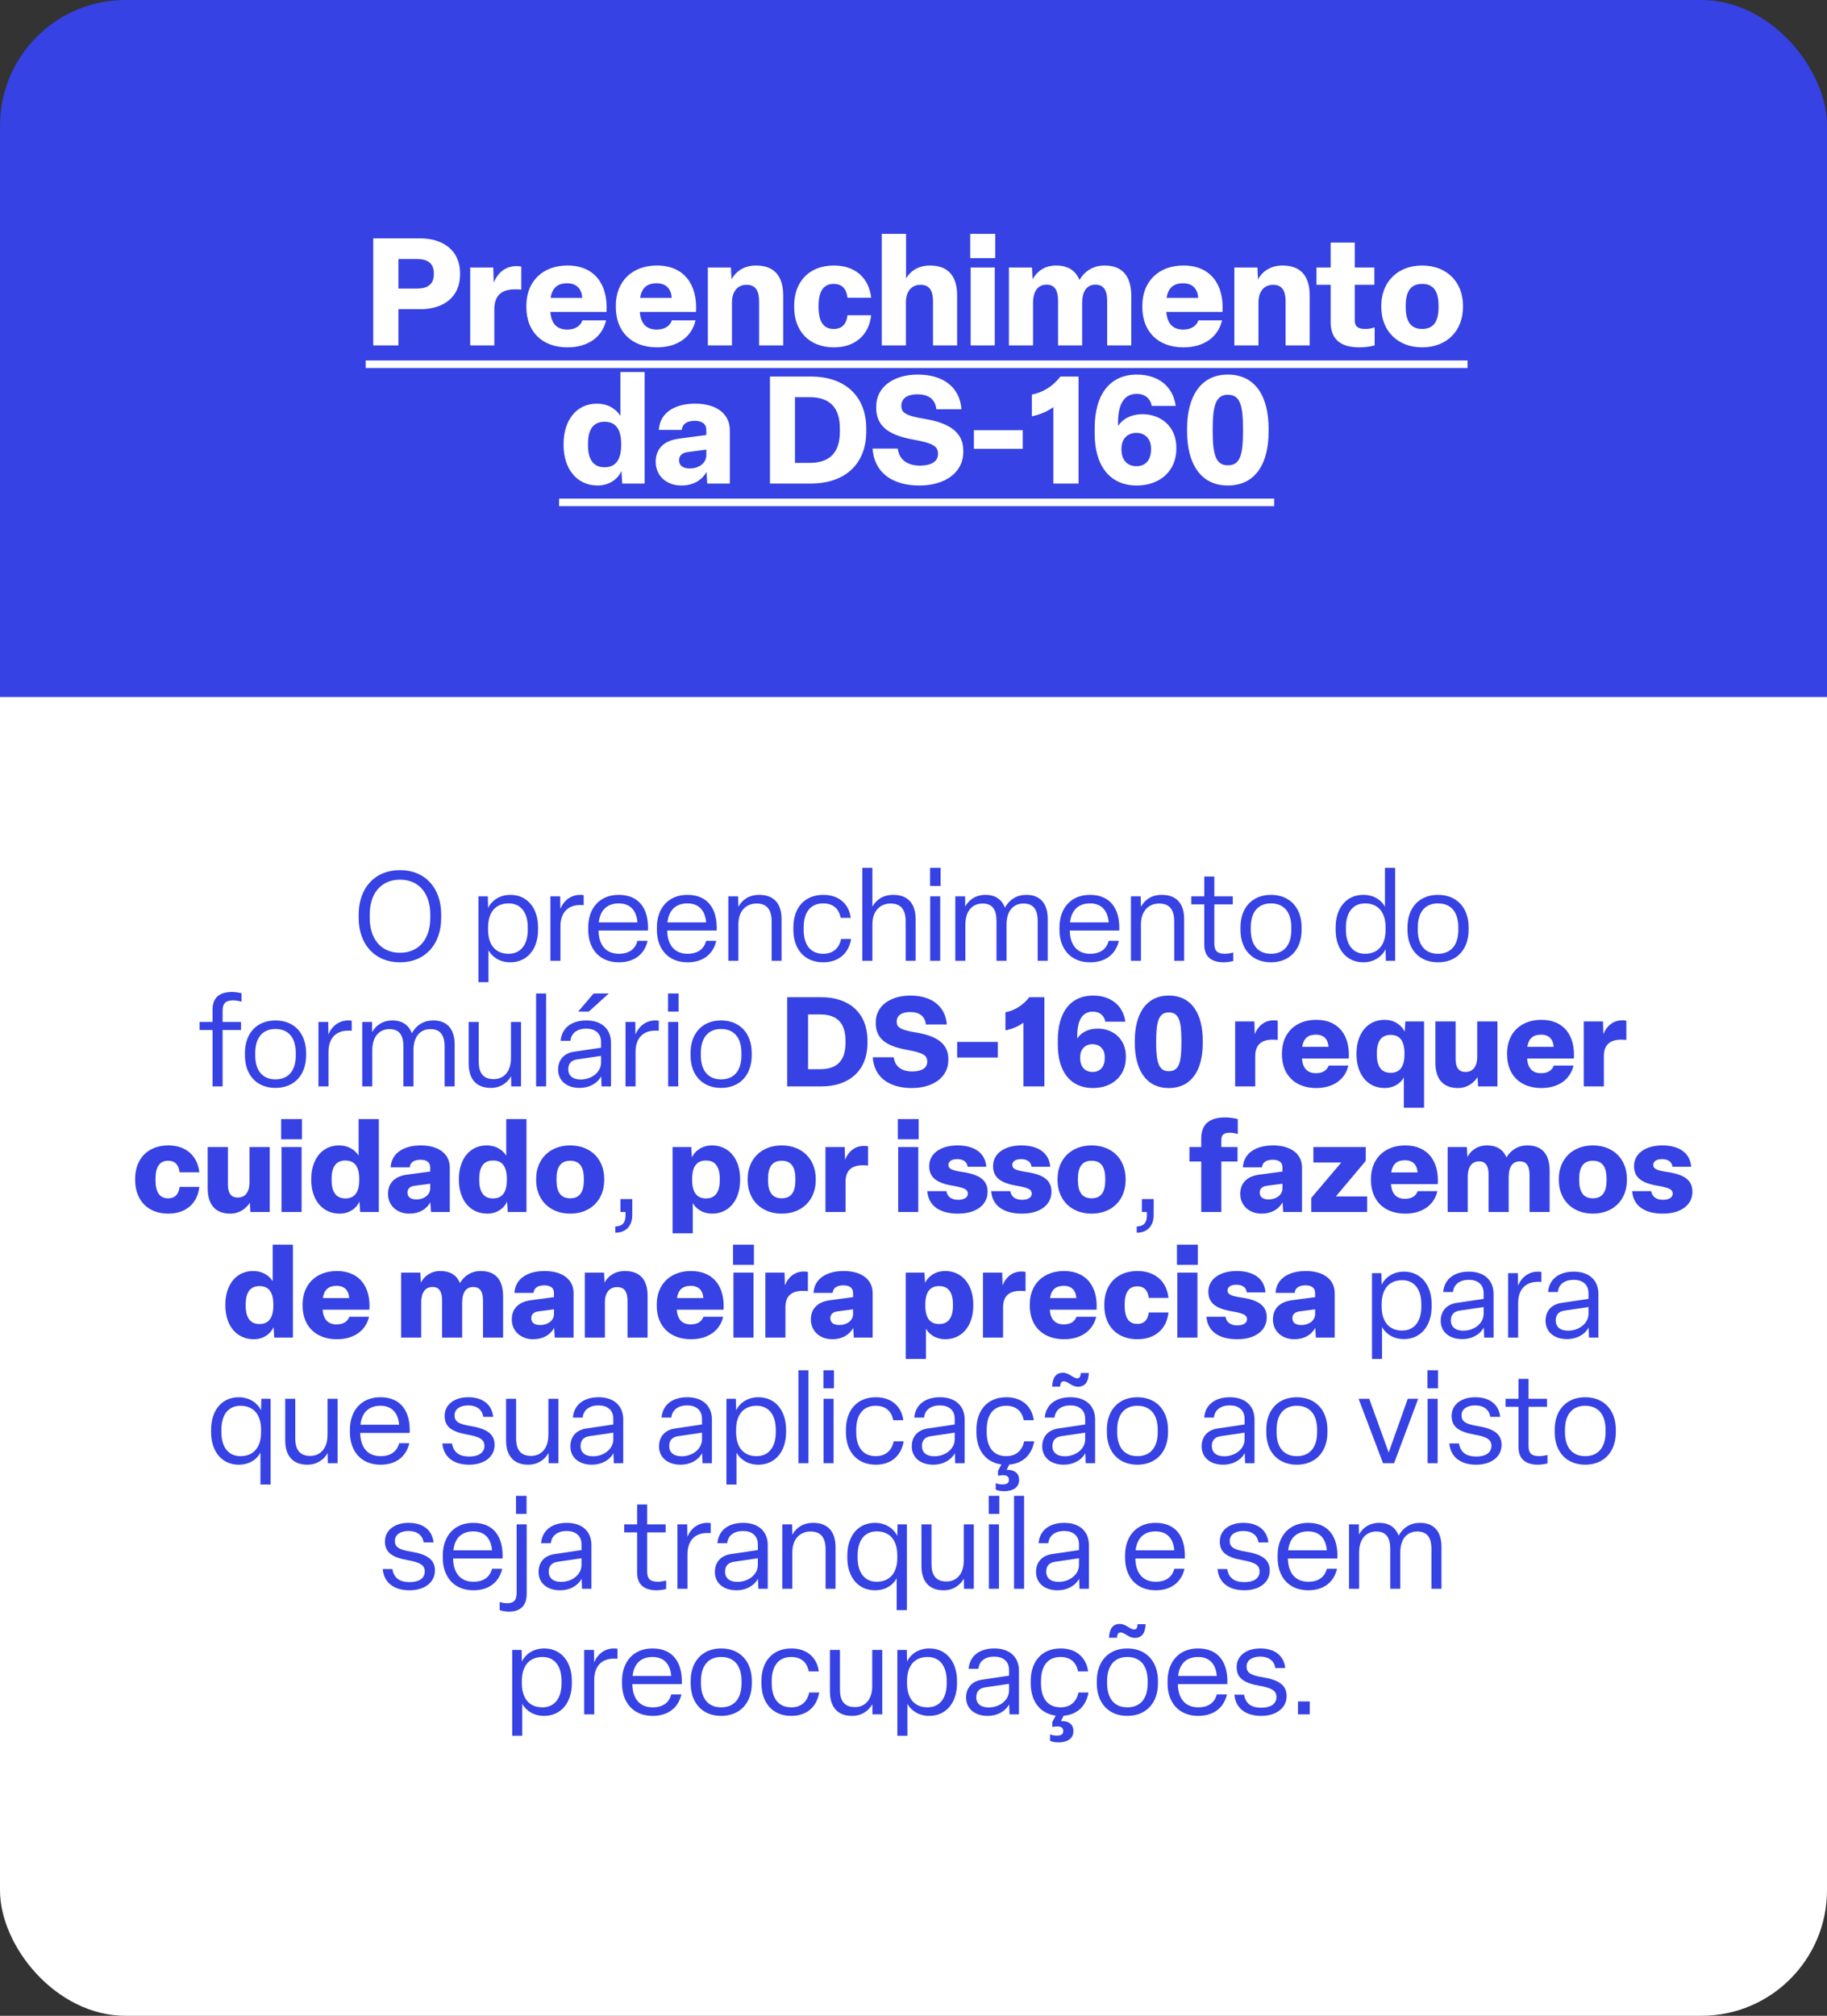 <svg xmlns="http://www.w3.org/2000/svg" width="291" height="321" viewBox="0 0 291 321" fill="none"><rect x="0" y="0" width="291" height="321" fill="#333333" stroke="none"/><g clip-path="url(#clip0_567_7)"><rect y="93" width="291" height="228" fill="white"></rect><rect x="-11" y="-23" width="316" height="134" fill="#3642E3"></rect><path d="M63.458 55H59.45V37.96H66.938C70.562 37.96 73.274 39.88 73.274 43.48V43.72C73.274 47.344 70.586 49.24 66.938 49.24H63.458V55ZM63.458 41.248V45.952H66.506C68.042 45.952 69.098 45.28 69.098 43.72V43.48C69.098 41.92 68.042 41.248 66.506 41.248H63.458ZM78.734 55H74.894V42.592H78.566L78.638 45.016C79.214 43.576 80.39 42.376 82.262 42.376C82.526 42.376 82.814 42.4 83.03 42.448V46.12C82.766 46.096 82.382 46.072 82.022 46.072C79.79 46.072 78.734 47.176 78.734 49.216V55ZM90.389 55.312C86.333 55.312 83.837 52.792 83.837 48.904V48.664C83.837 44.848 86.405 42.28 90.389 42.28C94.709 42.28 96.869 45.304 96.605 49.672H87.653C87.821 51.568 88.709 52.48 90.365 52.48C91.733 52.48 92.501 51.808 92.765 51.016H96.533C95.933 53.632 93.701 55.312 90.389 55.312ZM87.701 47.44H92.741C92.645 46.024 91.877 45.112 90.341 45.112C88.805 45.112 87.965 45.832 87.701 47.44ZM104.639 55.312C100.583 55.312 98.087 52.792 98.087 48.904V48.664C98.087 44.848 100.655 42.28 104.639 42.28C108.959 42.28 111.119 45.304 110.855 49.672H101.903C102.071 51.568 102.959 52.48 104.615 52.48C105.983 52.48 106.751 51.808 107.015 51.016H110.783C110.183 53.632 107.951 55.312 104.639 55.312ZM101.951 47.44H106.991C106.895 46.024 106.127 45.112 104.591 45.112C103.055 45.112 102.215 45.832 101.951 47.44ZM116.585 55H112.745V42.592H116.417L116.513 44.488C117.113 43.384 118.337 42.28 120.425 42.28C123.569 42.28 124.745 44.272 124.745 47.032V55H120.905V48.016C120.905 46.336 120.377 45.352 118.913 45.352C117.521 45.352 116.585 46.36 116.585 48.184V55ZM132.829 55.312C128.917 55.312 126.493 52.768 126.493 48.904V48.664C126.493 44.824 128.917 42.28 132.829 42.28C136.165 42.28 138.397 44.2 138.757 47.416H134.989C134.821 46.096 134.221 45.208 132.781 45.208C131.125 45.208 130.381 46.456 130.381 48.664V48.904C130.381 51.16 131.125 52.384 132.781 52.384C134.221 52.384 134.821 51.496 134.989 50.2H138.757C138.397 53.392 136.165 55.312 132.829 55.312ZM144.288 55H140.448V37.24H144.312V44.344C144.936 43.264 146.16 42.28 148.128 42.28C151.272 42.28 152.448 44.272 152.448 47.032V55H148.608V48.016C148.608 46.336 148.08 45.352 146.616 45.352C145.224 45.352 144.288 46.36 144.288 48.184V55ZM158.517 37.24V41.104H154.533V37.24H158.517ZM154.605 42.592H158.445V55H154.605V42.592ZM164.538 55H160.698V42.592H164.37L164.466 44.488C165.042 43.384 166.266 42.28 168.186 42.28C170.034 42.28 171.306 43.024 171.93 44.584C172.794 43.144 174.138 42.28 175.938 42.28C178.986 42.28 180.186 44.248 180.186 47.128V55H176.346V47.848C176.346 46.144 175.698 45.328 174.498 45.328C173.154 45.328 172.362 46.288 172.362 48.328V55H168.522V47.872C168.522 46.192 167.946 45.328 166.722 45.328C165.402 45.328 164.538 46.24 164.538 48.304V55ZM188.499 55.312C184.443 55.312 181.947 52.792 181.947 48.904V48.664C181.947 44.848 184.515 42.28 188.499 42.28C192.819 42.28 194.979 45.304 194.715 49.672H185.763C185.931 51.568 186.819 52.48 188.475 52.48C189.843 52.48 190.611 51.808 190.875 51.016H194.643C194.043 53.632 191.811 55.312 188.499 55.312ZM185.811 47.44H190.851C190.755 46.024 189.987 45.112 188.451 45.112C186.915 45.112 186.075 45.832 185.811 47.44ZM200.445 55H196.605V42.592H200.277L200.373 44.488C200.973 43.384 202.197 42.28 204.285 42.28C207.429 42.28 208.605 44.272 208.605 47.032V55H204.765V48.016C204.765 46.336 204.237 45.352 202.773 45.352C201.381 45.352 200.445 46.36 200.445 48.184V55ZM216.526 55.312C213.382 55.312 211.942 53.92 211.942 51.256V45.352H209.686V42.592H211.942V38.632H215.782V42.592H218.902V45.352H215.782V50.992C215.782 51.976 216.262 52.384 217.462 52.384C218.038 52.384 218.518 52.264 218.95 52.144V55C218.302 55.192 217.342 55.312 216.526 55.312ZM226.513 55.312C222.601 55.312 220.009 52.672 220.009 48.904V48.664C220.009 44.92 222.601 42.28 226.513 42.28C230.449 42.28 233.017 44.92 233.017 48.664V48.904C233.017 52.672 230.449 55.312 226.513 55.312ZM226.513 52.384C228.337 52.384 229.129 51.184 229.129 48.904V48.664C229.129 46.408 228.337 45.208 226.513 45.208C224.713 45.208 223.897 46.408 223.897 48.664V48.904C223.897 51.184 224.713 52.384 226.513 52.384ZM95.191 77.312C91.831 77.312 89.767 74.6 89.767 70.904V70.664C89.767 67.04 91.735 64.28 95.071 64.28C96.847 64.28 98.119 65.12 98.815 66.224V59.24H102.679V77H99.103L98.983 75.008C98.479 76.16 97.183 77.312 95.191 77.312ZM96.295 74.408C98.071 74.408 98.935 73.184 98.935 70.904V70.664C98.935 68.36 98.071 67.16 96.295 67.16C94.519 67.16 93.655 68.36 93.655 70.664V70.904C93.655 73.184 94.519 74.408 96.295 74.408ZM108.517 77.312C106.117 77.312 104.437 75.728 104.437 73.544C104.437 71.408 105.805 70.136 108.181 69.848L112.501 69.272V68.48C112.501 67.568 111.901 67.016 110.653 67.016C109.405 67.016 108.685 67.52 108.589 68.456H104.941C105.085 65.816 107.34 64.28 110.725 64.28C114.133 64.28 116.245 65.912 116.245 68.504V77H112.645L112.525 75.152C111.781 76.496 110.389 77.312 108.517 77.312ZM109.861 74.6C111.301 74.6 112.501 73.76 112.501 72.488V71.6L109.573 71.984C108.613 72.104 108.157 72.56 108.157 73.304C108.157 74.12 108.757 74.6 109.861 74.6ZM129.19 77H122.638V59.96H129.19C134.398 59.96 137.974 62.912 137.974 68.24V68.72C137.974 74.048 134.398 77 129.19 77ZM126.622 63.248V73.712H128.95C131.902 73.712 133.773 72.32 133.773 68.72V68.24C133.773 64.64 131.902 63.248 128.95 63.248H126.622ZM146.447 77.312C141.935 77.312 139.223 75.104 138.983 71.432H142.991C143.231 73.232 144.527 74.144 146.543 74.144C148.343 74.144 149.399 73.472 149.399 72.32V72.224C149.399 71.072 148.631 70.568 145.415 69.992C141.311 69.248 139.559 67.712 139.559 64.904V64.736C139.559 61.616 142.343 59.648 146.183 59.648C150.167 59.648 152.855 61.592 153.143 65.168H149.135C148.967 63.56 147.887 62.792 146.111 62.792C144.383 62.792 143.567 63.56 143.567 64.568V64.64C143.567 65.624 144.047 66.176 147.287 66.704C151.199 67.352 153.431 68.816 153.431 71.768V71.96C153.431 75.272 150.503 77.312 146.447 77.312ZM162.895 71.48H155.119V68.504H162.895V71.48ZM171.787 77H167.779V64.832C166.771 65.552 165.619 66.032 164.347 66.296V62.84C166.147 62.48 167.683 61.52 168.907 59.96H171.787V77ZM181.052 77.312C176.804 77.312 174.356 74.216 174.356 69.032V68.192C174.356 62.648 176.924 59.648 181.052 59.648C184.556 59.648 186.836 61.568 187.268 64.64H183.452C183.212 63.464 182.396 62.72 181.052 62.72C179.18 62.72 178.076 64.16 178.076 67.304V67.832C178.82 66.728 180.116 65.96 181.988 65.96C185.012 65.96 187.364 68.024 187.364 71.24V71.48C187.364 74.912 184.844 77.312 181.052 77.312ZM181.004 74.24C182.516 74.24 183.332 73.16 183.332 71.6V71.408C183.332 69.968 182.468 68.936 180.98 68.936C179.516 68.936 178.628 69.968 178.628 71.408V71.6C178.628 73.16 179.468 74.24 181.004 74.24ZM195.556 77.312C191.14 77.312 189.076 73.688 189.076 68.72V68.24C189.076 63.296 191.14 59.648 195.556 59.648C200.068 59.648 202.06 63.296 202.06 68.24V68.72C202.06 73.688 200.068 77.312 195.556 77.312ZM195.556 74.096C197.476 74.096 197.98 72.56 197.98 68.744V68.264C197.98 64.424 197.476 62.864 195.556 62.864C193.732 62.864 193.156 64.424 193.156 68.264V68.744C193.156 72.56 193.732 74.096 195.556 74.096Z" fill="white"></path><path d="M58.25 57.4H233.75V58.6H58.25V57.4ZM89.047 79.4H202.947V80.6H89.047V79.4Z" fill="white"></path><path d="M63.711 153.24C59.711 153.24 57.13 150.38 57.13 146.18V145.62C57.13 141.4 59.711 138.56 63.711 138.56C67.71 138.56 70.27 141.4 70.27 145.62V146.18C70.27 150.38 67.71 153.24 63.711 153.24ZM63.711 151.72C66.731 151.72 68.531 149.52 68.531 146.18V145.62C68.531 142.28 66.731 140.08 63.711 140.08C60.691 140.08 58.891 142.28 58.891 145.62V146.18C58.891 149.52 60.691 151.72 63.711 151.72ZM77.802 156.4H76.202V142.74H77.702L77.742 144.58C78.262 143.5 79.482 142.5 81.302 142.5C83.962 142.5 85.702 144.58 85.702 147.68V148.06C85.702 151.14 83.962 153.24 81.282 153.24C79.542 153.24 78.362 152.34 77.802 151.32V156.4ZM81.002 151.88C82.942 151.88 84.062 150.44 84.062 148.06V147.68C84.062 145.3 82.942 143.86 81.022 143.86C78.902 143.86 77.742 145.3 77.742 147.68V148.06C77.742 150.46 78.922 151.88 81.002 151.88ZM89.267 153H87.667V142.74H89.227L89.247 144.72C89.867 143.3 91.007 142.5 92.427 142.5C92.587 142.5 92.767 142.5 92.967 142.54V144.14C92.747 144.12 92.607 144.12 92.387 144.12C90.527 144.12 89.267 145.26 89.267 147.5V153ZM98.572 153.24C95.472 153.24 93.692 151.1 93.692 148.06V147.68C93.692 144.62 95.512 142.5 98.552 142.5C101.812 142.5 103.352 144.74 103.212 148.18H95.332C95.372 150.56 96.572 151.88 98.572 151.88C100.192 151.88 101.192 151.14 101.532 149.82H103.152C102.652 151.98 101.012 153.24 98.572 153.24ZM95.372 146.88H101.532C101.372 144.98 100.372 143.86 98.552 143.86C96.712 143.86 95.592 144.92 95.372 146.88ZM109.509 153.24C106.409 153.24 104.629 151.1 104.629 148.06V147.68C104.629 144.62 106.449 142.5 109.489 142.5C112.749 142.5 114.289 144.74 114.149 148.18H106.269C106.309 150.56 107.509 151.88 109.509 151.88C111.129 151.88 112.129 151.14 112.469 149.82H114.089C113.589 151.98 111.949 153.24 109.509 153.24ZM106.309 146.88H112.469C112.309 144.98 111.309 143.86 109.489 143.86C107.649 143.86 106.529 144.92 106.309 146.88ZM117.607 153H116.007V142.74H117.567L117.607 144.4C118.207 143.3 119.287 142.5 120.927 142.5C123.367 142.5 124.487 144 124.487 146.36V153H122.907V146.74C122.907 144.9 122.187 143.88 120.507 143.88C118.767 143.88 117.607 145.14 117.607 147.18V153ZM131.127 153.24C128.087 153.24 126.367 151.1 126.367 148.06V147.68C126.367 144.62 128.087 142.5 131.147 142.5C133.627 142.5 135.227 143.96 135.507 146.16H133.907C133.627 144.74 132.727 143.86 131.107 143.86C129.107 143.86 128.007 145.26 128.007 147.68V148.06C128.007 150.48 129.107 151.88 131.127 151.88C132.727 151.88 133.687 150.94 133.967 149.52H135.567C135.187 151.8 133.587 153.24 131.127 153.24ZM138.954 153H137.354V138.2H138.954V144.38C139.554 143.28 140.654 142.5 142.274 142.5C144.714 142.5 145.834 144 145.834 146.36V153H144.254V146.74C144.254 144.9 143.534 143.88 141.854 143.88C140.114 143.88 138.954 145.14 138.954 147.18V153ZM149.815 138.2V141.08H148.135V138.2H149.815ZM148.155 142.74H149.755V153H148.155V142.74ZM153.759 153H152.159V142.74H153.719L153.739 144.36C154.299 143.34 155.359 142.5 156.979 142.5C158.539 142.5 159.579 143.24 160.059 144.54C160.779 143.24 161.939 142.5 163.479 142.5C165.739 142.5 166.879 143.94 166.879 146.32V153H165.279V146.66C165.279 144.82 164.579 143.88 163.019 143.88C161.319 143.88 160.319 145.16 160.319 147.2V153H158.719V146.66C158.719 144.84 158.059 143.88 156.499 143.88C154.799 143.88 153.759 145.16 153.759 147.24V153ZM173.63 153.24C170.53 153.24 168.75 151.1 168.75 148.06V147.68C168.75 144.62 170.57 142.5 173.61 142.5C176.87 142.5 178.41 144.74 178.27 148.18H170.39C170.43 150.56 171.63 151.88 173.63 151.88C175.25 151.88 176.25 151.14 176.59 149.82H178.21C177.71 151.98 176.07 153.24 173.63 153.24ZM170.43 146.88H176.59C176.43 144.98 175.43 143.86 173.61 143.86C171.77 143.86 170.65 144.92 170.43 146.88ZM181.728 153H180.128V142.74H181.688L181.728 144.4C182.328 143.3 183.408 142.5 185.048 142.5C187.488 142.5 188.608 144 188.608 146.36V153H187.028V146.74C187.028 144.9 186.308 143.88 184.628 143.88C182.888 143.88 181.728 145.14 181.728 147.18V153ZM194.933 153.24C192.893 153.24 191.813 152.3 191.813 150.42V144.02H189.753V142.74H191.813V139.58H193.413V142.74H196.353V144.02H193.413V150.2C193.413 151.34 193.793 151.88 195.133 151.88C195.533 151.88 196.093 151.78 196.433 151.68V153.04C196.013 153.14 195.373 153.24 194.933 153.24ZM202.438 153.24C199.458 153.24 197.578 151.2 197.578 148.06V147.68C197.578 144.54 199.458 142.5 202.438 142.5C205.418 142.5 207.318 144.54 207.318 147.68V148.06C207.318 151.2 205.418 153.24 202.438 153.24ZM202.438 151.88C204.538 151.88 205.678 150.46 205.678 148.06V147.68C205.678 145.28 204.538 143.86 202.438 143.86C200.358 143.86 199.218 145.28 199.218 147.68V148.06C199.218 150.46 200.358 151.88 202.438 151.88ZM217.135 153.24C214.475 153.24 212.735 151.14 212.735 148.06V147.68C212.735 144.6 214.435 142.5 217.135 142.5C218.875 142.5 220.035 143.36 220.595 144.38V138.2H222.215V153H220.735L220.695 151.16C220.175 152.22 218.955 153.24 217.135 153.24ZM217.415 151.88C219.535 151.88 220.695 150.44 220.695 148.06V147.68C220.695 145.28 219.515 143.86 217.415 143.86C215.495 143.86 214.375 145.3 214.375 147.68V148.06C214.375 150.42 215.475 151.88 217.415 151.88ZM229.04 153.24C226.06 153.24 224.18 151.2 224.18 148.06V147.68C224.18 144.54 226.06 142.5 229.04 142.5C232.02 142.5 233.92 144.54 233.92 147.68V148.06C233.92 151.2 232.02 153.24 229.04 153.24ZM229.04 151.88C231.14 151.88 232.28 150.46 232.28 148.06V147.68C232.28 145.28 231.14 143.86 229.04 143.86C226.96 143.86 225.82 145.28 225.82 147.68V148.06C225.82 150.46 226.96 151.88 229.04 151.88ZM35.454 173H33.854V164.02H31.794V162.74H33.854V160.78C33.854 158.9 34.934 157.96 36.974 157.96C37.414 157.96 38.054 158.06 38.474 158.16V159.5C38.134 159.42 37.574 159.3 37.174 159.3C35.834 159.3 35.454 159.86 35.454 161V162.74H38.394V164.02H35.454V173ZM43.874 173.24C40.894 173.24 39.014 171.2 39.014 168.06V167.68C39.014 164.54 40.894 162.5 43.874 162.5C46.854 162.5 48.754 164.54 48.754 167.68V168.06C48.754 171.2 46.854 173.24 43.874 173.24ZM43.874 171.88C45.974 171.88 47.114 170.46 47.114 168.06V167.68C47.114 165.28 45.974 163.86 43.874 163.86C41.794 163.86 40.654 165.28 40.654 167.68V168.06C40.654 170.46 41.794 171.88 43.874 171.88ZM52.323 173H50.723V162.74H52.283L52.303 164.72C52.923 163.3 54.063 162.5 55.483 162.5C55.643 162.5 55.823 162.5 56.023 162.54V164.14C55.803 164.12 55.663 164.12 55.443 164.12C53.583 164.12 52.323 165.26 52.323 167.5V173ZM59.296 173H57.696V162.74H59.256L59.276 164.36C59.836 163.34 60.896 162.5 62.516 162.5C64.076 162.5 65.116 163.24 65.596 164.54C66.316 163.24 67.476 162.5 69.016 162.5C71.276 162.5 72.416 163.94 72.416 166.32V173H70.816V166.66C70.816 164.82 70.116 163.88 68.556 163.88C66.856 163.88 65.856 165.16 65.856 167.2V173H64.256V166.66C64.256 164.84 63.596 163.88 62.036 163.88C60.336 163.88 59.296 165.16 59.296 167.24V173ZM78.167 173.24C75.807 173.24 74.647 171.76 74.647 169.36V162.74H76.247V169.06C76.247 170.78 76.907 171.84 78.627 171.84C80.387 171.84 81.387 170.48 81.387 168.5V162.74H82.987V173H81.427L81.407 171.38C80.787 172.48 79.667 173.24 78.167 173.24ZM85.391 158.2H86.991V173H85.391V158.2ZM96.975 158.2L93.795 161.08H92.095L94.555 158.2H96.975ZM92.335 173.24C90.195 173.24 88.895 172.04 88.895 170.32C88.895 168.84 89.775 167.72 91.415 167.48L95.735 166.84V165.94C95.735 164.46 94.695 163.8 93.375 163.8C91.955 163.8 90.975 164.5 90.855 165.74H89.295C89.475 163.7 91.015 162.5 93.395 162.5C95.895 162.5 97.315 163.92 97.315 166.04V173H95.815L95.755 171.4C95.095 172.6 93.775 173.24 92.335 173.24ZM92.495 171.9C94.215 171.9 95.735 170.76 95.735 169.2V168.14L91.935 168.7C90.955 168.84 90.515 169.4 90.515 170.28C90.515 171.26 91.195 171.9 92.495 171.9ZM101.23 173H99.63V162.74H101.19L101.21 164.72C101.83 163.3 102.97 162.5 104.39 162.5C104.55 162.5 104.73 162.5 104.93 162.54V164.14C104.71 164.12 104.57 164.12 104.35 164.12C102.49 164.12 101.23 165.26 101.23 167.5V173ZM108.087 158.2V161.08H106.407V158.2H108.087ZM106.427 162.74H108.027V173H106.427V162.74ZM114.85 173.24C111.87 173.24 109.99 171.2 109.99 168.06V167.68C109.99 164.54 111.87 162.5 114.85 162.5C117.83 162.5 119.73 164.54 119.73 167.68V168.06C119.73 171.2 117.83 173.24 114.85 173.24ZM114.85 171.88C116.95 171.88 118.09 170.46 118.09 168.06V167.68C118.09 165.28 116.95 163.86 114.85 163.86C112.77 163.86 111.63 165.28 111.63 167.68V168.06C111.63 170.46 112.77 171.88 114.85 171.88ZM130.847 173H125.387V158.8H130.847C135.187 158.8 138.167 161.26 138.167 165.7V166.1C138.167 170.54 135.187 173 130.847 173ZM128.707 161.54V170.26H130.647C133.107 170.26 134.667 169.1 134.667 166.1V165.7C134.667 162.7 133.107 161.54 130.647 161.54H128.707ZM145.228 173.26C141.468 173.26 139.208 171.42 139.008 168.36H142.348C142.548 169.86 143.628 170.62 145.308 170.62C146.808 170.62 147.688 170.06 147.688 169.1V169.02C147.688 168.06 147.048 167.64 144.368 167.16C140.948 166.54 139.488 165.26 139.488 162.92V162.78C139.488 160.18 141.808 158.54 145.008 158.54C148.328 158.54 150.568 160.16 150.808 163.14H147.468C147.328 161.8 146.428 161.16 144.948 161.16C143.508 161.16 142.828 161.8 142.828 162.64V162.7C142.828 163.52 143.228 163.98 145.928 164.42C149.188 164.96 151.048 166.18 151.048 168.64V168.8C151.048 171.56 148.608 173.26 145.228 173.26ZM158.934 168.4H152.454V165.92H158.934V168.4ZM166.345 173H163.005V162.86C162.165 163.46 161.205 163.86 160.145 164.08V161.2C161.645 160.9 162.925 160.1 163.945 158.8H166.345V173ZM174.065 173.26C170.525 173.26 168.485 170.68 168.485 166.36V165.66C168.485 161.04 170.625 158.54 174.065 158.54C176.985 158.54 178.885 160.14 179.245 162.7H176.065C175.865 161.72 175.185 161.1 174.065 161.1C172.505 161.1 171.585 162.3 171.585 164.92V165.36C172.205 164.44 173.285 163.8 174.845 163.8C177.365 163.8 179.325 165.52 179.325 168.2V168.4C179.325 171.26 177.225 173.26 174.065 173.26ZM174.025 170.7C175.285 170.7 175.965 169.8 175.965 168.5V168.34C175.965 167.14 175.245 166.28 174.005 166.28C172.785 166.28 172.045 167.14 172.045 168.34V168.5C172.045 169.8 172.745 170.7 174.025 170.7ZM186.152 173.26C182.472 173.26 180.752 170.24 180.752 166.1V165.7C180.752 161.58 182.472 158.54 186.152 158.54C189.912 158.54 191.572 161.58 191.572 165.7V166.1C191.572 170.24 189.912 173.26 186.152 173.26ZM186.152 170.58C187.752 170.58 188.172 169.3 188.172 166.12V165.72C188.172 162.52 187.752 161.22 186.152 161.22C184.632 161.22 184.152 162.52 184.152 165.72V166.12C184.152 169.3 184.632 170.58 186.152 170.58ZM199.933 173H196.733V162.66H199.793L199.853 164.68C200.333 163.48 201.313 162.48 202.873 162.48C203.093 162.48 203.333 162.5 203.513 162.54V165.6C203.293 165.58 202.973 165.56 202.673 165.56C200.813 165.56 199.933 166.48 199.933 168.18V173ZM209.646 173.26C206.266 173.26 204.186 171.16 204.186 167.92V167.72C204.186 164.54 206.326 162.4 209.646 162.4C213.246 162.4 215.046 164.92 214.826 168.56H207.366C207.506 170.14 208.246 170.9 209.626 170.9C210.766 170.9 211.406 170.34 211.626 169.68H214.766C214.266 171.86 212.406 173.26 209.646 173.26ZM207.406 166.7H211.606C211.526 165.52 210.886 164.76 209.606 164.76C208.326 164.76 207.626 165.36 207.406 166.7ZM226.821 176.4H223.601V171.58C223.061 172.54 221.961 173.26 220.541 173.26C217.741 173.26 216.061 170.98 216.061 167.92V167.72C216.061 164.68 217.741 162.4 220.541 162.4C222.181 162.4 223.301 163.34 223.741 164.3L223.841 162.66H226.821V176.4ZM221.501 170.84C222.981 170.84 223.701 169.82 223.701 167.92V167.72C223.701 165.8 222.981 164.8 221.501 164.8C220.021 164.8 219.301 165.8 219.301 167.72V167.92C219.301 169.82 220.021 170.84 221.501 170.84ZM232.226 173.26C229.746 173.26 228.626 171.7 228.626 169.24V162.66H231.846V168.62C231.846 170 232.346 170.7 233.426 170.7C234.546 170.7 235.286 169.9 235.286 168.28V162.66H238.506V173H235.426L235.346 171.52C234.786 172.4 233.726 173.26 232.226 173.26ZM245.505 173.26C242.125 173.26 240.045 171.16 240.045 167.92V167.72C240.045 164.54 242.185 162.4 245.505 162.4C249.105 162.4 250.905 164.92 250.685 168.56H243.225C243.365 170.14 244.105 170.9 245.485 170.9C246.625 170.9 247.265 170.34 247.485 169.68H250.625C250.125 171.86 248.265 173.26 245.505 173.26ZM243.265 166.7H247.465C247.385 165.52 246.745 164.76 245.465 164.76C244.185 164.76 243.485 165.36 243.265 166.7ZM255.46 173H252.26V162.66H255.32L255.38 164.68C255.86 163.48 256.84 162.48 258.4 162.48C258.62 162.48 258.86 162.5 259.04 162.54V165.6C258.82 165.58 258.5 165.56 258.2 165.56C256.34 165.56 255.46 166.48 255.46 168.18V173ZM26.81 193.26C23.55 193.26 21.53 191.14 21.53 187.92V187.72C21.53 184.52 23.55 182.4 26.81 182.4C29.59 182.4 31.45 184 31.75 186.68H28.61C28.47 185.58 27.97 184.84 26.77 184.84C25.39 184.84 24.77 185.88 24.77 187.72V187.92C24.77 189.8 25.39 190.82 26.77 190.82C27.97 190.82 28.47 190.08 28.61 189H31.75C31.45 191.66 29.59 193.26 26.81 193.26ZM36.679 193.26C34.199 193.26 33.079 191.7 33.079 189.24V182.66H36.299V188.62C36.299 190 36.799 190.7 37.879 190.7C38.999 190.7 39.739 189.9 39.739 188.28V182.66H42.959V193H39.879L39.799 191.52C39.239 192.4 38.179 193.26 36.679 193.26ZM48.098 178.2V181.42H44.778V178.2H48.098ZM44.838 182.66H48.038V193H44.838V182.66ZM54.097 193.26C51.297 193.26 49.577 191 49.577 187.92V187.72C49.577 184.7 51.217 182.4 53.997 182.4C55.477 182.4 56.537 183.1 57.117 184.02V178.2H60.337V193H57.357L57.257 191.34C56.837 192.3 55.757 193.26 54.097 193.26ZM55.017 190.84C56.497 190.84 57.217 189.82 57.217 187.92V187.72C57.217 185.8 56.497 184.8 55.017 184.8C53.537 184.8 52.817 185.8 52.817 187.72V187.92C52.817 189.82 53.537 190.84 55.017 190.84ZM65.201 193.26C63.201 193.26 61.801 191.94 61.801 190.12C61.801 188.34 62.941 187.28 64.921 187.04L68.521 186.56V185.9C68.521 185.14 68.021 184.68 66.981 184.68C65.941 184.68 65.341 185.1 65.261 185.88H62.221C62.341 183.68 64.221 182.4 67.041 182.4C69.881 182.4 71.641 183.76 71.641 185.92V193H68.641L68.541 191.46C67.921 192.58 66.761 193.26 65.201 193.26ZM66.321 191C67.521 191 68.521 190.3 68.521 189.24V188.5L66.081 188.82C65.281 188.92 64.901 189.3 64.901 189.92C64.901 190.6 65.401 191 66.321 191ZM77.612 193.26C74.812 193.26 73.092 191 73.092 187.92V187.72C73.092 184.7 74.732 182.4 77.512 182.4C78.992 182.4 80.052 183.1 80.632 184.02V178.2H83.852V193H80.872L80.772 191.34C80.352 192.3 79.272 193.26 77.612 193.26ZM78.532 190.84C80.012 190.84 80.732 189.82 80.732 187.92V187.72C80.732 185.8 80.012 184.8 78.532 184.8C77.052 184.8 76.332 185.8 76.332 187.72V187.92C76.332 189.82 77.052 190.84 78.532 190.84ZM90.817 193.26C87.557 193.26 85.397 191.06 85.397 187.92V187.72C85.397 184.6 87.557 182.4 90.817 182.4C94.097 182.4 96.237 184.6 96.237 187.72V187.92C96.237 191.06 94.097 193.26 90.817 193.26ZM90.817 190.82C92.337 190.82 92.997 189.82 92.997 187.92V187.72C92.997 185.84 92.337 184.84 90.817 184.84C89.317 184.84 88.637 185.84 88.637 187.72V187.92C88.637 189.82 89.317 190.82 90.817 190.82ZM98.008 196.3V195.3C99.088 195.3 99.628 194.72 99.628 193.58V193H98.828V190.94H100.708V193.48C100.708 195.24 99.668 196.3 98.008 196.3ZM110.344 196.4H107.124V182.66H110.104L110.204 184.3C110.644 183.34 111.764 182.4 113.404 182.4C116.204 182.4 117.884 184.68 117.884 187.72V187.92C117.884 190.98 116.204 193.26 113.424 193.26C111.984 193.26 110.884 192.54 110.344 191.58V196.4ZM112.444 190.84C113.924 190.84 114.644 189.82 114.644 187.92V187.72C114.644 185.8 113.924 184.8 112.444 184.8C110.964 184.8 110.244 185.8 110.244 187.72V187.92C110.244 189.82 110.964 190.84 112.444 190.84ZM124.508 193.26C121.248 193.26 119.088 191.06 119.088 187.92V187.72C119.088 184.6 121.248 182.4 124.508 182.4C127.788 182.4 129.928 184.6 129.928 187.72V187.92C129.928 191.06 127.788 193.26 124.508 193.26ZM124.508 190.82C126.028 190.82 126.688 189.82 126.688 187.92V187.72C126.688 185.84 126.028 184.84 124.508 184.84C123.008 184.84 122.328 185.84 122.328 187.72V187.92C122.328 189.82 123.008 190.82 124.508 190.82ZM134.679 193H131.479V182.66H134.539L134.599 184.68C135.079 183.48 136.059 182.48 137.619 182.48C137.839 182.48 138.079 182.5 138.259 182.54V185.6C138.039 185.58 137.719 185.56 137.419 185.56C135.559 185.56 134.679 186.48 134.679 188.18V193ZM146.321 178.2V181.42H143.001V178.2H146.321ZM143.061 182.66H146.261V193H143.061V182.66ZM152.599 193.26C149.559 193.26 147.859 191.92 147.699 189.68H150.739C150.859 190.56 151.559 191.06 152.619 191.06C153.579 191.06 154.159 190.68 154.159 190.08C154.159 189.52 153.819 189.18 151.979 188.86C149.219 188.42 147.999 187.54 147.999 185.68C147.999 183.7 149.819 182.4 152.499 182.4C155.279 182.4 156.939 183.66 157.099 185.8H154.119C154.039 185 153.399 184.58 152.459 184.58C151.579 184.58 151.059 184.94 151.059 185.5C151.059 186.06 151.479 186.36 153.239 186.62C156.159 187.04 157.299 188.02 157.299 189.78C157.299 191.86 155.499 193.26 152.599 193.26ZM162.775 193.26C159.735 193.26 158.035 191.92 157.875 189.68H160.915C161.035 190.56 161.735 191.06 162.795 191.06C163.755 191.06 164.335 190.68 164.335 190.08C164.335 189.52 163.995 189.18 162.155 188.86C159.395 188.42 158.175 187.54 158.175 185.68C158.175 183.7 159.995 182.4 162.675 182.4C165.455 182.4 167.115 183.66 167.275 185.8H164.295C164.215 185 163.575 184.58 162.635 184.58C161.755 184.58 161.235 184.94 161.235 185.5C161.235 186.06 161.655 186.36 163.415 186.62C166.335 187.04 167.475 188.02 167.475 189.78C167.475 191.86 165.675 193.26 162.775 193.26ZM173.864 193.26C170.604 193.26 168.444 191.06 168.444 187.92V187.72C168.444 184.6 170.604 182.4 173.864 182.4C177.144 182.4 179.284 184.6 179.284 187.72V187.92C179.284 191.06 177.144 193.26 173.864 193.26ZM173.864 190.82C175.384 190.82 176.044 189.82 176.044 187.92V187.72C176.044 185.84 175.384 184.84 173.864 184.84C172.364 184.84 171.684 185.84 171.684 187.72V187.92C171.684 189.82 172.364 190.82 173.864 190.82ZM181.055 196.3V195.3C182.135 195.3 182.675 194.72 182.675 193.58V193H181.875V190.94H183.755V193.48C183.755 195.24 182.715 196.3 181.055 196.3ZM194.53 193H191.33V184.96H189.45V182.66H191.33V181.32C191.33 179.1 192.53 177.94 195.15 177.94C195.81 177.94 196.61 178.06 197.15 178.2V180.58C196.85 180.5 196.43 180.38 195.93 180.38C194.91 180.38 194.53 180.72 194.53 181.54V182.66H197.11V184.96H194.53V193ZM200.943 193.26C198.943 193.26 197.543 191.94 197.543 190.12C197.543 188.34 198.683 187.28 200.663 187.04L204.263 186.56V185.9C204.263 185.14 203.763 184.68 202.723 184.68C201.683 184.68 201.083 185.1 201.003 185.88H197.963C198.083 183.68 199.963 182.4 202.783 182.4C205.623 182.4 207.383 183.76 207.383 185.92V193H204.383L204.283 191.46C203.663 192.58 202.503 193.26 200.943 193.26ZM202.063 191C203.263 191 204.263 190.3 204.263 189.24V188.5L201.823 188.82C201.023 188.92 200.643 189.3 200.643 189.92C200.643 190.6 201.143 191 202.063 191ZM217.754 193H208.854V190.76L213.634 185.12H209.194V182.66H217.534V184.86L212.774 190.52H217.754V193ZM223.826 193.26C220.446 193.26 218.366 191.16 218.366 187.92V187.72C218.366 184.54 220.506 182.4 223.826 182.4C227.426 182.4 229.226 184.92 229.006 188.56H221.546C221.686 190.14 222.426 190.9 223.806 190.9C224.946 190.9 225.586 190.34 225.806 189.68H228.946C228.446 191.86 226.586 193.26 223.826 193.26ZM221.586 186.7H225.786C225.706 185.52 225.066 184.76 223.786 184.76C222.506 184.76 221.806 185.36 221.586 186.7ZM233.781 193H230.581V182.66H233.641L233.721 184.24C234.201 183.32 235.221 182.4 236.821 182.4C238.361 182.4 239.421 183.02 239.941 184.32C240.661 183.12 241.781 182.4 243.281 182.4C245.821 182.4 246.821 184.04 246.821 186.44V193H243.621V187.04C243.621 185.62 243.081 184.94 242.081 184.94C240.961 184.94 240.301 185.74 240.301 187.44V193H237.101V187.06C237.101 185.66 236.621 184.94 235.601 184.94C234.501 184.94 233.781 185.7 233.781 187.42V193ZM253.708 193.26C250.448 193.26 248.288 191.06 248.288 187.92V187.72C248.288 184.6 250.448 182.4 253.708 182.4C256.988 182.4 259.128 184.6 259.128 187.72V187.92C259.128 191.06 256.988 193.26 253.708 193.26ZM253.708 190.82C255.228 190.82 255.888 189.82 255.888 187.92V187.72C255.888 185.84 255.228 184.84 253.708 184.84C252.208 184.84 251.528 185.84 251.528 187.72V187.92C251.528 189.82 252.208 190.82 253.708 190.82ZM264.865 193.26C261.825 193.26 260.125 191.92 259.965 189.68H263.005C263.125 190.56 263.825 191.06 264.885 191.06C265.845 191.06 266.425 190.68 266.425 190.08C266.425 189.52 266.085 189.18 264.245 188.86C261.485 188.42 260.265 187.54 260.265 185.68C260.265 183.7 262.085 182.4 264.765 182.4C267.545 182.4 269.205 183.66 269.365 185.8H266.385C266.305 185 265.665 184.58 264.725 184.58C263.845 184.58 263.325 184.94 263.325 185.5C263.325 186.06 263.745 186.36 265.505 186.62C268.425 187.04 269.565 188.02 269.565 189.78C269.565 191.86 267.765 193.26 264.865 193.26ZM40.415 213.26C37.615 213.26 35.895 211 35.895 207.92V207.72C35.895 204.7 37.535 202.4 40.315 202.4C41.795 202.4 42.855 203.1 43.435 204.02V198.2H46.655V213H43.675L43.575 211.34C43.155 212.3 42.075 213.26 40.415 213.26ZM41.335 210.84C42.815 210.84 43.535 209.82 43.535 207.92V207.72C43.535 205.8 42.815 204.8 41.335 204.8C39.855 204.8 39.135 205.8 39.135 207.72V207.92C39.135 209.82 39.855 210.84 41.335 210.84ZM53.66 213.26C50.28 213.26 48.2 211.16 48.2 207.92V207.72C48.2 204.54 50.34 202.4 53.66 202.4C57.26 202.4 59.06 204.92 58.84 208.56H51.38C51.52 210.14 52.26 210.9 53.64 210.9C54.78 210.9 55.42 210.34 55.64 209.68H58.78C58.28 211.86 56.42 213.26 53.66 213.26ZM51.42 206.7H55.62C55.54 205.52 54.9 204.76 53.62 204.76C52.34 204.76 51.64 205.36 51.42 206.7ZM67.091 213H63.891V202.66H66.951L67.031 204.24C67.511 203.32 68.531 202.4 70.131 202.4C71.671 202.4 72.731 203.02 73.251 204.32C73.971 203.12 75.091 202.4 76.591 202.4C79.131 202.4 80.131 204.04 80.131 206.44V213H76.931V207.04C76.931 205.62 76.391 204.94 75.391 204.94C74.271 204.94 73.611 205.74 73.611 207.44V213H70.411V207.06C70.411 205.66 69.931 204.94 68.911 204.94C67.811 204.94 67.091 205.7 67.091 207.42V213ZM84.918 213.26C82.918 213.26 81.518 211.94 81.518 210.12C81.518 208.34 82.658 207.28 84.638 207.04L88.238 206.56V205.9C88.238 205.14 87.738 204.68 86.698 204.68C85.658 204.68 85.058 205.1 84.978 205.88H81.938C82.058 203.68 83.938 202.4 86.758 202.4C89.598 202.4 91.358 203.76 91.358 205.92V213H88.358L88.258 211.46C87.638 212.58 86.478 213.26 84.918 213.26ZM86.038 211C87.238 211 88.238 210.3 88.238 209.24V208.5L85.798 208.82C84.998 208.92 84.618 209.3 84.618 209.92C84.618 210.6 85.118 211 86.038 211ZM96.349 213H93.149V202.66H96.209L96.289 204.24C96.789 203.32 97.809 202.4 99.549 202.4C102.169 202.4 103.149 204.06 103.149 206.36V213H99.949V207.18C99.949 205.78 99.509 204.96 98.289 204.96C97.129 204.96 96.349 205.8 96.349 207.32V213ZM110.066 213.26C106.686 213.26 104.606 211.16 104.606 207.92V207.72C104.606 204.54 106.746 202.4 110.066 202.4C113.666 202.4 115.466 204.92 115.246 208.56H107.786C107.926 210.14 108.666 210.9 110.046 210.9C111.186 210.9 111.826 210.34 112.046 209.68H115.186C114.686 211.86 112.826 213.26 110.066 213.26ZM107.826 206.7H112.026C111.946 205.52 111.306 204.76 110.026 204.76C108.746 204.76 108.046 205.36 107.826 206.7ZM120.081 198.2V201.42H116.761V198.2H120.081ZM116.821 202.66H120.021V213H116.821V202.66ZM125.099 213H121.899V202.66H124.959L125.019 204.68C125.499 203.48 126.479 202.48 128.039 202.48C128.259 202.48 128.499 202.5 128.679 202.54V205.6C128.459 205.58 128.139 205.56 127.839 205.56C125.979 205.56 125.099 206.48 125.099 208.18V213ZM132.555 213.26C130.555 213.26 129.155 211.94 129.155 210.12C129.155 208.34 130.295 207.28 132.275 207.04L135.875 206.56V205.9C135.875 205.14 135.375 204.68 134.335 204.68C133.295 204.68 132.695 205.1 132.615 205.88H129.575C129.695 203.68 131.575 202.4 134.395 202.4C137.235 202.4 138.995 203.76 138.995 205.92V213H135.995L135.895 211.46C135.275 212.58 134.115 213.26 132.555 213.26ZM133.675 211C134.875 211 135.875 210.3 135.875 209.24V208.5L133.435 208.82C132.635 208.92 132.255 209.3 132.255 209.92C132.255 210.6 132.755 211 133.675 211ZM147.482 216.4H144.262V202.66H147.242L147.342 204.3C147.782 203.34 148.902 202.4 150.542 202.4C153.342 202.4 155.022 204.68 155.022 207.72V207.92C155.022 210.98 153.342 213.26 150.562 213.26C149.122 213.26 148.022 212.54 147.482 211.58V216.4ZM149.582 210.84C151.062 210.84 151.782 209.82 151.782 207.92V207.72C151.782 205.8 151.062 204.8 149.582 204.8C148.102 204.8 147.382 205.8 147.382 207.72V207.92C147.382 209.82 148.102 210.84 149.582 210.84ZM159.767 213H156.567V202.66H159.627L159.687 204.68C160.167 203.48 161.147 202.48 162.707 202.48C162.927 202.48 163.167 202.5 163.347 202.54V205.6C163.127 205.58 162.807 205.56 162.507 205.56C160.647 205.56 159.767 206.48 159.767 208.18V213ZM169.48 213.26C166.1 213.26 164.02 211.16 164.02 207.92V207.72C164.02 204.54 166.16 202.4 169.48 202.4C173.08 202.4 174.88 204.92 174.66 208.56H167.2C167.34 210.14 168.08 210.9 169.46 210.9C170.6 210.9 171.24 210.34 171.46 209.68H174.6C174.1 211.86 172.24 213.26 169.48 213.26ZM167.24 206.7H171.44C171.36 205.52 170.72 204.76 169.44 204.76C168.16 204.76 167.46 205.36 167.24 206.7ZM181.175 213.26C177.915 213.26 175.895 211.14 175.895 207.92V207.72C175.895 204.52 177.915 202.4 181.175 202.4C183.955 202.4 185.815 204 186.115 206.68H182.975C182.835 205.58 182.335 204.84 181.135 204.84C179.755 204.84 179.135 205.88 179.135 207.72V207.92C179.135 209.8 179.755 210.82 181.135 210.82C182.335 210.82 182.835 210.08 182.975 209H186.115C185.815 211.66 183.955 213.26 181.175 213.26ZM190.784 198.2V201.42H187.464V198.2H190.784ZM187.524 202.66H190.724V213H187.524V202.66ZM197.062 213.26C194.022 213.26 192.322 211.92 192.162 209.68H195.202C195.322 210.56 196.022 211.06 197.082 211.06C198.042 211.06 198.622 210.68 198.622 210.08C198.622 209.52 198.282 209.18 196.442 208.86C193.682 208.42 192.462 207.54 192.462 205.68C192.462 203.7 194.282 202.4 196.962 202.4C199.742 202.4 201.402 203.66 201.562 205.8H198.582C198.502 205 197.862 204.58 196.922 204.58C196.042 204.58 195.522 204.94 195.522 205.5C195.522 206.06 195.942 206.36 197.702 206.62C200.622 207.04 201.762 208.02 201.762 209.78C201.762 211.86 199.962 213.26 197.062 213.26ZM206.149 213.26C204.149 213.26 202.749 211.94 202.749 210.12C202.749 208.34 203.889 207.28 205.869 207.04L209.469 206.56V205.9C209.469 205.14 208.969 204.68 207.929 204.68C206.889 204.68 206.289 205.1 206.209 205.88H203.169C203.289 203.68 205.169 202.4 207.989 202.4C210.829 202.4 212.589 203.76 212.589 205.92V213H209.589L209.489 211.46C208.869 212.58 207.709 213.26 206.149 213.26ZM207.269 211C208.469 211 209.469 210.3 209.469 209.24V208.5L207.029 208.82C206.229 208.92 205.849 209.3 205.849 209.92C205.849 210.6 206.349 211 207.269 211ZM220.126 216.4H218.526V202.74H220.026L220.066 204.58C220.586 203.5 221.806 202.5 223.626 202.5C226.286 202.5 228.026 204.58 228.026 207.68V208.06C228.026 211.14 226.286 213.24 223.606 213.24C221.866 213.24 220.686 212.34 220.126 211.32V216.4ZM223.326 211.88C225.266 211.88 226.386 210.44 226.386 208.06V207.68C226.386 205.3 225.266 203.86 223.346 203.86C221.226 203.86 220.066 205.3 220.066 207.68V208.06C220.066 210.46 221.246 211.88 223.326 211.88ZM232.911 213.24C230.771 213.24 229.471 212.04 229.471 210.32C229.471 208.84 230.351 207.72 231.991 207.48L236.311 206.84V205.94C236.311 204.46 235.271 203.8 233.951 203.8C232.531 203.8 231.551 204.5 231.431 205.74H229.871C230.051 203.7 231.591 202.5 233.971 202.5C236.471 202.5 237.891 203.92 237.891 206.04V213H236.391L236.331 211.4C235.671 212.6 234.351 213.24 232.911 213.24ZM233.071 211.9C234.791 211.9 236.311 210.76 236.311 209.2V208.14L232.511 208.7C231.531 208.84 231.091 209.4 231.091 210.28C231.091 211.26 231.771 211.9 233.071 211.9ZM241.806 213H240.206V202.74H241.766L241.786 204.72C242.406 203.3 243.546 202.5 244.966 202.5C245.126 202.5 245.306 202.5 245.506 202.54V204.14C245.286 204.12 245.146 204.12 244.926 204.12C243.066 204.12 241.806 205.26 241.806 207.5V213ZM249.611 213.24C247.471 213.24 246.171 212.04 246.171 210.32C246.171 208.84 247.051 207.72 248.691 207.48L253.011 206.84V205.94C253.011 204.46 251.971 203.8 250.651 203.8C249.231 203.8 248.251 204.5 248.131 205.74H246.571C246.751 203.7 248.291 202.5 250.671 202.5C253.171 202.5 254.591 203.92 254.591 206.04V213H253.091L253.031 211.4C252.371 212.6 251.051 213.24 249.611 213.24ZM249.771 211.9C251.491 211.9 253.011 210.76 253.011 209.2V208.14L249.211 208.7C248.231 208.84 247.791 209.4 247.791 210.28C247.791 211.26 248.471 211.9 249.771 211.9ZM43.103 236.4H41.483V231.32C40.943 232.36 39.763 233.24 38.023 233.24C35.343 233.24 33.623 231.14 33.623 228.06V227.68C33.623 224.58 35.343 222.5 38.023 222.5C39.823 222.5 41.063 223.5 41.583 224.58L41.623 222.74H43.103V236.4ZM38.303 231.88C40.403 231.88 41.583 230.46 41.583 228.06V227.68C41.583 225.3 40.423 223.86 38.303 223.86C36.363 223.86 35.263 225.3 35.263 227.68V228.06C35.263 230.44 36.383 231.88 38.303 231.88ZM48.949 233.24C46.589 233.24 45.429 231.76 45.429 229.36V222.74H47.029V229.06C47.029 230.78 47.689 231.84 49.409 231.84C51.169 231.84 52.169 230.48 52.169 228.5V222.74H53.769V233H52.209L52.189 231.38C51.569 232.48 50.449 233.24 48.949 233.24ZM60.613 233.24C57.513 233.24 55.733 231.1 55.733 228.06V227.68C55.733 224.62 57.553 222.5 60.593 222.5C63.853 222.5 65.393 224.74 65.253 228.18H57.373C57.413 230.56 58.613 231.88 60.613 231.88C62.233 231.88 63.233 231.14 63.573 229.82H65.193C64.693 231.98 63.053 233.24 60.613 233.24ZM57.413 226.88H63.573C63.413 224.98 62.413 223.86 60.593 223.86C58.753 223.86 57.633 224.92 57.413 226.88ZM74.717 233.24C72.297 233.24 70.657 232.06 70.457 229.86H71.997C72.237 231.32 73.197 231.94 74.757 231.94C76.197 231.94 77.157 231.36 77.157 230.24C77.157 229.26 76.477 228.8 74.417 228.44C72.037 228 70.817 227.28 70.817 225.46C70.817 223.68 72.357 222.5 74.577 222.5C76.857 222.5 78.337 223.62 78.557 225.62H76.977C76.797 224.42 75.877 223.8 74.577 223.8C73.257 223.8 72.397 224.4 72.397 225.38C72.397 226.34 73.017 226.78 75.037 227.1C77.417 227.5 78.777 228.28 78.777 230.08C78.777 232 77.117 233.24 74.717 233.24ZM84.124 233.24C81.764 233.24 80.604 231.76 80.604 229.36V222.74H82.204V229.06C82.204 230.78 82.864 231.84 84.584 231.84C86.344 231.84 87.344 230.48 87.344 228.5V222.74H88.944V233H87.384L87.364 231.38C86.744 232.48 85.624 233.24 84.124 233.24ZM94.288 233.24C92.148 233.24 90.848 232.04 90.848 230.32C90.848 228.84 91.728 227.72 93.368 227.48L97.688 226.84V225.94C97.688 224.46 96.648 223.8 95.328 223.8C93.908 223.8 92.928 224.5 92.808 225.74H91.248C91.428 223.7 92.968 222.5 95.348 222.5C97.848 222.5 99.268 223.92 99.268 226.04V233H97.768L97.708 231.4C97.048 232.6 95.728 233.24 94.288 233.24ZM94.448 231.9C96.168 231.9 97.688 230.76 97.688 229.2V228.14L93.888 228.7C92.908 228.84 92.468 229.4 92.468 230.28C92.468 231.26 93.148 231.9 94.448 231.9ZM108.41 233.24C106.27 233.24 104.97 232.04 104.97 230.32C104.97 228.84 105.85 227.72 107.49 227.48L111.81 226.84V225.94C111.81 224.46 110.77 223.8 109.45 223.8C108.03 223.8 107.05 224.5 106.93 225.74H105.37C105.55 223.7 107.09 222.5 109.47 222.5C111.97 222.5 113.39 223.92 113.39 226.04V233H111.89L111.83 231.4C111.17 232.6 109.85 233.24 108.41 233.24ZM108.57 231.9C110.29 231.9 111.81 230.76 111.81 229.2V228.14L108.01 228.7C107.03 228.84 106.59 229.4 106.59 230.28C106.59 231.26 107.27 231.9 108.57 231.9ZM117.304 236.4H115.704V222.74H117.204L117.244 224.58C117.764 223.5 118.984 222.5 120.804 222.5C123.464 222.5 125.204 224.58 125.204 227.68V228.06C125.204 231.14 123.464 233.24 120.784 233.24C119.044 233.24 117.864 232.34 117.304 231.32V236.4ZM120.504 231.88C122.444 231.88 123.564 230.44 123.564 228.06V227.68C123.564 225.3 122.444 223.86 120.524 223.86C118.404 223.86 117.244 225.3 117.244 227.68V228.06C117.244 230.46 118.424 231.88 120.504 231.88ZM127.169 218.2H128.769V233H127.169V218.2ZM132.833 218.2V221.08H131.153V218.2H132.833ZM131.173 222.74H132.773V233H131.173V222.74ZM139.497 233.24C136.457 233.24 134.737 231.1 134.737 228.06V227.68C134.737 224.62 136.457 222.5 139.517 222.5C141.997 222.5 143.597 223.96 143.877 226.16H142.277C141.997 224.74 141.097 223.86 139.477 223.86C137.477 223.86 136.377 225.26 136.377 227.68V228.06C136.377 230.48 137.477 231.88 139.497 231.88C141.097 231.88 142.057 230.94 142.337 229.52H143.937C143.557 231.8 141.957 233.24 139.497 233.24ZM148.663 233.24C146.523 233.24 145.223 232.04 145.223 230.32C145.223 228.84 146.103 227.72 147.743 227.48L152.063 226.84V225.94C152.063 224.46 151.023 223.8 149.703 223.8C148.283 223.8 147.303 224.5 147.183 225.74H145.623C145.803 223.7 147.343 222.5 149.723 222.5C152.223 222.5 153.643 223.92 153.643 226.04V233H152.143L152.083 231.4C151.423 232.6 150.103 233.24 148.663 233.24ZM148.823 231.9C150.543 231.9 152.063 230.76 152.063 229.2V228.14L148.263 228.7C147.283 228.84 146.843 229.4 146.843 230.28C146.843 231.26 147.523 231.9 148.823 231.9ZM163.118 229.52H164.718C164.358 231.64 162.958 233.04 160.758 233.22L160.338 234.06H160.418C161.358 234.06 162.318 234.4 162.318 235.68C162.318 236.9 161.278 237.46 159.958 237.46C159.298 237.46 158.838 237.34 158.598 237.2V236.18C158.838 236.3 159.218 236.38 159.678 236.38C160.438 236.38 160.698 236.12 160.698 235.66C160.698 235.18 160.418 234.92 159.798 234.92C159.478 234.92 159.138 234.96 158.958 235V234.22L159.498 233.2C156.938 232.86 155.518 230.82 155.518 228.06V227.68C155.518 224.62 157.238 222.5 160.298 222.5C162.778 222.5 164.378 223.96 164.658 226.16H163.058C162.778 224.74 161.878 223.86 160.258 223.86C158.258 223.86 157.158 225.26 157.158 227.68V228.06C157.158 230.48 158.258 231.88 160.278 231.88C161.878 231.88 162.838 230.94 163.118 229.52ZM171.685 220.82C170.685 220.82 170.105 219.96 169.445 219.96C169.045 219.96 168.885 220.22 168.865 220.8H167.585C167.665 219.32 168.205 218.6 169.325 218.6C170.285 218.6 170.945 219.48 171.565 219.48C171.985 219.48 172.105 219.2 172.145 218.64H173.425C173.345 220.12 172.805 220.82 171.685 220.82ZM169.445 233.24C167.305 233.24 166.005 232.04 166.005 230.32C166.005 228.84 166.885 227.72 168.525 227.48L172.845 226.84V225.94C172.845 224.46 171.805 223.8 170.485 223.8C169.065 223.8 168.085 224.5 167.965 225.74H166.405C166.585 223.7 168.125 222.5 170.505 222.5C173.005 222.5 174.425 223.92 174.425 226.04V233H172.925L172.865 231.4C172.205 232.6 170.885 233.24 169.445 233.24ZM169.605 231.9C171.325 231.9 172.845 230.76 172.845 229.2V228.14L169.045 228.7C168.065 228.84 167.625 229.4 167.625 230.28C167.625 231.26 168.305 231.9 169.605 231.9ZM181.159 233.24C178.179 233.24 176.299 231.2 176.299 228.06V227.68C176.299 224.54 178.179 222.5 181.159 222.5C184.139 222.5 186.039 224.54 186.039 227.68V228.06C186.039 231.2 184.139 233.24 181.159 233.24ZM181.159 231.88C183.259 231.88 184.399 230.46 184.399 228.06V227.68C184.399 225.28 183.259 223.86 181.159 223.86C179.079 223.86 177.939 225.28 177.939 227.68V228.06C177.939 230.46 179.079 231.88 181.159 231.88ZM194.835 233.24C192.695 233.24 191.395 232.04 191.395 230.32C191.395 228.84 192.275 227.72 193.915 227.48L198.235 226.84V225.94C198.235 224.46 197.195 223.8 195.875 223.8C194.455 223.8 193.475 224.5 193.355 225.74H191.795C191.975 223.7 193.515 222.5 195.895 222.5C198.395 222.5 199.815 223.92 199.815 226.04V233H198.315L198.255 231.4C197.595 232.6 196.275 233.24 194.835 233.24ZM194.995 231.9C196.715 231.9 198.235 230.76 198.235 229.2V228.14L194.435 228.7C193.455 228.84 193.015 229.4 193.015 230.28C193.015 231.26 193.695 231.9 194.995 231.9ZM206.55 233.24C203.57 233.24 201.69 231.2 201.69 228.06V227.68C201.69 224.54 203.57 222.5 206.55 222.5C209.53 222.5 211.43 224.54 211.43 227.68V228.06C211.43 231.2 209.53 233.24 206.55 233.24ZM206.55 231.88C208.65 231.88 209.79 230.46 209.79 228.06V227.68C209.79 225.28 208.65 223.86 206.55 223.86C204.47 223.86 203.33 225.28 203.33 227.68V228.06C203.33 230.46 204.47 231.88 206.55 231.88ZM222.046 233H220.286L216.386 222.74H218.086L221.186 231.3L224.226 222.74H225.886L222.046 233ZM229.044 218.2V221.08H227.364V218.2H229.044ZM227.384 222.74H228.984V233H227.384V222.74ZM235.108 233.24C232.688 233.24 231.048 232.06 230.847 229.86H232.388C232.628 231.32 233.588 231.94 235.148 231.94C236.588 231.94 237.548 231.36 237.548 230.24C237.548 229.26 236.868 228.8 234.808 228.44C232.428 228 231.208 227.28 231.208 225.46C231.208 223.68 232.748 222.5 234.968 222.5C237.248 222.5 238.728 223.62 238.948 225.62H237.368C237.188 224.42 236.268 223.8 234.968 223.8C233.648 223.8 232.788 224.4 232.788 225.38C232.788 226.34 233.408 226.78 235.428 227.1C237.808 227.5 239.168 228.28 239.168 230.08C239.168 232 237.508 233.24 235.108 233.24ZM244.982 233.24C242.942 233.24 241.862 232.3 241.862 230.42V224.02H239.802V222.74H241.862V219.58H243.462V222.74H246.402V224.02H243.462V230.2C243.462 231.34 243.842 231.88 245.182 231.88C245.582 231.88 246.142 231.78 246.482 231.68V233.04C246.062 233.14 245.422 233.24 244.982 233.24ZM252.487 233.24C249.507 233.24 247.627 231.2 247.627 228.06V227.68C247.627 224.54 249.507 222.5 252.487 222.5C255.467 222.5 257.367 224.54 257.367 227.68V228.06C257.367 231.2 255.467 233.24 252.487 233.24ZM252.487 231.88C254.587 231.88 255.727 230.46 255.727 228.06V227.68C255.727 225.28 254.587 223.86 252.487 223.86C250.407 223.86 249.267 225.28 249.267 227.68V228.06C249.267 230.46 250.407 231.88 252.487 231.88ZM65.215 253.24C62.795 253.24 61.155 252.06 60.955 249.86H62.495C62.735 251.32 63.695 251.94 65.255 251.94C66.695 251.94 67.655 251.36 67.655 250.24C67.655 249.26 66.975 248.8 64.915 248.44C62.535 248 61.315 247.28 61.315 245.46C61.315 243.68 62.855 242.5 65.075 242.5C67.355 242.5 68.835 243.62 69.055 245.62H67.475C67.295 244.42 66.375 243.8 65.075 243.8C63.755 243.8 62.895 244.4 62.895 245.38C62.895 246.34 63.515 246.78 65.535 247.1C67.915 247.5 69.275 248.28 69.275 250.08C69.275 252 67.615 253.24 65.215 253.24ZM75.408 253.24C72.308 253.24 70.528 251.1 70.528 248.06V247.68C70.528 244.62 72.348 242.5 75.388 242.5C78.648 242.5 80.188 244.74 80.048 248.18H72.168C72.208 250.56 73.408 251.88 75.408 251.88C77.028 251.88 78.028 251.14 78.368 249.82H79.988C79.488 251.98 77.848 253.24 75.408 253.24ZM72.208 246.88H78.368C78.208 244.98 77.208 243.86 75.388 243.86C73.548 243.86 72.428 244.92 72.208 246.88ZM83.868 238.2V241.08H82.188V238.2H83.868ZM81.028 256.64C80.548 256.64 80.008 256.54 79.588 256.4V255.1C79.928 255.22 80.448 255.3 80.768 255.3C81.928 255.3 82.288 254.74 82.288 253.6V242.74H83.888V253.82C83.888 255.64 82.948 256.64 81.028 256.64ZM89.22 253.24C87.08 253.24 85.78 252.04 85.78 250.32C85.78 248.84 86.66 247.72 88.3 247.48L92.62 246.84V245.94C92.62 244.46 91.58 243.8 90.26 243.8C88.84 243.8 87.86 244.5 87.74 245.74H86.18C86.36 243.7 87.9 242.5 90.28 242.5C92.78 242.5 94.2 243.92 94.2 246.04V253H92.7L92.64 251.4C91.98 252.6 90.66 253.24 89.22 253.24ZM89.38 251.9C91.1 251.9 92.62 250.76 92.62 249.2V248.14L88.82 248.7C87.84 248.84 87.4 249.4 87.4 250.28C87.4 251.26 88.08 251.9 89.38 251.9ZM104.601 253.24C102.561 253.24 101.481 252.3 101.481 250.42V244.02H99.421V242.74H101.481V239.58H103.081V242.74H106.021V244.02H103.081V250.2C103.081 251.34 103.461 251.88 104.801 251.88C105.201 251.88 105.761 251.78 106.101 251.68V253.04C105.681 253.14 105.041 253.24 104.601 253.24ZM109.501 253H107.901V242.74H109.461L109.481 244.72C110.101 243.3 111.241 242.5 112.661 242.5C112.821 242.5 113.001 242.5 113.201 242.54V244.14C112.981 244.12 112.841 244.12 112.621 244.12C110.761 244.12 109.501 245.26 109.501 247.5V253ZM117.306 253.24C115.166 253.24 113.866 252.04 113.866 250.32C113.866 248.84 114.746 247.72 116.386 247.48L120.706 246.84V245.94C120.706 244.46 119.666 243.8 118.346 243.8C116.926 243.8 115.946 244.5 115.826 245.74H114.266C114.446 243.7 115.986 242.5 118.366 242.5C120.866 242.5 122.286 243.92 122.286 246.04V253H120.786L120.726 251.4C120.066 252.6 118.746 253.24 117.306 253.24ZM117.466 251.9C119.186 251.9 120.706 250.76 120.706 249.2V248.14L116.906 248.7C115.926 248.84 115.486 249.4 115.486 250.28C115.486 251.26 116.166 251.9 117.466 251.9ZM126.2 253H124.6V242.74H126.16L126.2 244.4C126.8 243.3 127.88 242.5 129.52 242.5C131.96 242.5 133.08 244 133.08 246.36V253H131.5V246.74C131.5 244.9 130.78 243.88 129.1 243.88C127.36 243.88 126.2 245.14 126.2 247.18V253ZM144.441 256.4H142.821V251.32C142.281 252.36 141.101 253.24 139.361 253.24C136.681 253.24 134.961 251.14 134.961 248.06V247.68C134.961 244.58 136.681 242.5 139.361 242.5C141.161 242.5 142.401 243.5 142.921 244.58L142.961 242.74H144.441V256.4ZM139.641 251.88C141.741 251.88 142.921 250.46 142.921 248.06V247.68C142.921 245.3 141.761 243.86 139.641 243.86C137.701 243.86 136.601 245.3 136.601 247.68V248.06C136.601 250.44 137.721 251.88 139.641 251.88ZM150.286 253.24C147.926 253.24 146.766 251.76 146.766 249.36V242.74H148.366V249.06C148.366 250.78 149.026 251.84 150.746 251.84C152.506 251.84 153.506 250.48 153.506 248.5V242.74H155.106V253H153.546L153.526 251.38C152.906 252.48 151.786 253.24 150.286 253.24ZM159.171 238.2V241.08H157.491V238.2H159.171ZM157.511 242.74H159.111V253H157.511V242.74ZM161.514 238.2H163.114V253H161.514V238.2ZM168.458 253.24C166.318 253.24 165.018 252.04 165.018 250.32C165.018 248.84 165.898 247.72 167.538 247.48L171.858 246.84V245.94C171.858 244.46 170.818 243.8 169.498 243.8C168.078 243.8 167.098 244.5 166.978 245.74H165.418C165.598 243.7 167.138 242.5 169.518 242.5C172.018 242.5 173.438 243.92 173.438 246.04V253H171.938L171.878 251.4C171.218 252.6 169.898 253.24 168.458 253.24ZM168.618 251.9C170.338 251.9 171.858 250.76 171.858 249.2V248.14L168.058 248.7C167.078 248.84 166.638 249.4 166.638 250.28C166.638 251.26 167.318 251.9 168.618 251.9ZM184.079 253.24C180.979 253.24 179.199 251.1 179.199 248.06V247.68C179.199 244.62 181.019 242.5 184.059 242.5C187.319 242.5 188.859 244.74 188.719 248.18H180.839C180.879 250.56 182.079 251.88 184.079 251.88C185.699 251.88 186.699 251.14 187.039 249.82H188.659C188.159 251.98 186.519 253.24 184.079 253.24ZM180.879 246.88H187.039C186.879 244.98 185.879 243.86 184.059 243.86C182.219 243.86 181.099 244.92 180.879 246.88ZM198.184 253.24C195.764 253.24 194.124 252.06 193.924 249.86H195.464C195.704 251.32 196.664 251.94 198.224 251.94C199.664 251.94 200.624 251.36 200.624 250.24C200.624 249.26 199.944 248.8 197.884 248.44C195.504 248 194.284 247.28 194.284 245.46C194.284 243.68 195.824 242.5 198.044 242.5C200.324 242.5 201.804 243.62 202.024 245.62H200.444C200.264 244.42 199.344 243.8 198.044 243.8C196.724 243.8 195.864 244.4 195.864 245.38C195.864 246.34 196.484 246.78 198.504 247.1C200.884 247.5 202.244 248.28 202.244 250.08C202.244 252 200.584 253.24 198.184 253.24ZM208.376 253.24C205.276 253.24 203.496 251.1 203.496 248.06V247.68C203.496 244.62 205.316 242.5 208.356 242.5C211.616 242.5 213.156 244.74 213.016 248.18H205.136C205.176 250.56 206.376 251.88 208.376 251.88C209.996 251.88 210.996 251.14 211.336 249.82H212.956C212.456 251.98 210.816 253.24 208.376 253.24ZM205.176 246.88H211.336C211.176 244.98 210.176 243.86 208.356 243.86C206.516 243.86 205.396 244.92 205.176 246.88ZM216.474 253H214.874V242.74H216.434L216.454 244.36C217.014 243.34 218.074 242.5 219.694 242.5C221.254 242.5 222.294 243.24 222.774 244.54C223.494 243.24 224.654 242.5 226.194 242.5C228.454 242.5 229.594 243.94 229.594 246.32V253H227.994V246.66C227.994 244.82 227.294 243.88 225.734 243.88C224.034 243.88 223.034 245.16 223.034 247.2V253H221.434V246.66C221.434 244.84 220.774 243.88 219.214 243.88C217.514 243.88 216.474 245.16 216.474 247.24V253ZM83.183 276.4H81.583V262.74H83.083L83.123 264.58C83.643 263.5 84.863 262.5 86.683 262.5C89.343 262.5 91.083 264.58 91.083 267.68V268.06C91.083 271.14 89.343 273.24 86.663 273.24C84.923 273.24 83.743 272.34 83.183 271.32V276.4ZM86.383 271.88C88.323 271.88 89.443 270.44 89.443 268.06V267.68C89.443 265.3 88.323 263.86 86.403 263.86C84.283 263.86 83.123 265.3 83.123 267.68V268.06C83.123 270.46 84.303 271.88 86.383 271.88ZM94.648 273H93.048V262.74H94.608L94.628 264.72C95.248 263.3 96.388 262.5 97.808 262.5C97.968 262.5 98.148 262.5 98.348 262.54V264.14C98.128 264.12 97.988 264.12 97.768 264.12C95.908 264.12 94.648 265.26 94.648 267.5V273ZM103.953 273.24C100.853 273.24 99.073 271.1 99.073 268.06V267.68C99.073 264.62 100.893 262.5 103.933 262.5C107.193 262.5 108.733 264.74 108.592 268.18H100.713C100.753 270.56 101.953 271.88 103.953 271.88C105.573 271.88 106.573 271.14 106.913 269.82H108.533C108.033 271.98 106.393 273.24 103.953 273.24ZM100.753 266.88H106.913C106.753 264.98 105.753 263.86 103.933 263.86C102.093 263.86 100.973 264.92 100.753 266.88ZM114.87 273.24C111.89 273.24 110.01 271.2 110.01 268.06V267.68C110.01 264.54 111.89 262.5 114.87 262.5C117.85 262.5 119.75 264.54 119.75 267.68V268.06C119.75 271.2 117.85 273.24 114.87 273.24ZM114.87 271.88C116.97 271.88 118.11 270.46 118.11 268.06V267.68C118.11 265.28 116.97 263.86 114.87 263.86C112.79 263.86 111.65 265.28 111.65 267.68V268.06C111.65 270.46 112.79 271.88 114.87 271.88ZM126.04 273.24C123 273.24 121.28 271.1 121.28 268.06V267.68C121.28 264.62 123 262.5 126.06 262.5C128.54 262.5 130.14 263.96 130.42 266.16H128.82C128.54 264.74 127.64 263.86 126.02 263.86C124.02 263.86 122.92 265.26 122.92 267.68V268.06C122.92 270.48 124.02 271.88 126.04 271.88C127.64 271.88 128.6 270.94 128.88 269.52H130.48C130.1 271.8 128.5 273.24 126.04 273.24ZM135.706 273.24C133.346 273.24 132.186 271.76 132.186 269.36V262.74H133.786V269.06C133.786 270.78 134.446 271.84 136.166 271.84C137.926 271.84 138.926 270.48 138.926 268.5V262.74H140.526V273H138.966L138.946 271.38C138.326 272.48 137.206 273.24 135.706 273.24ZM144.53 276.4H142.93V262.74H144.43L144.47 264.58C144.99 263.5 146.21 262.5 148.03 262.5C150.69 262.5 152.43 264.58 152.43 267.68V268.06C152.43 271.14 150.69 273.24 148.01 273.24C146.27 273.24 145.09 272.34 144.53 271.32V276.4ZM147.73 271.88C149.67 271.88 150.79 270.44 150.79 268.06V267.68C150.79 265.3 149.67 263.86 147.75 263.86C145.63 263.86 144.47 265.3 144.47 267.68V268.06C144.47 270.46 145.65 271.88 147.73 271.88ZM157.316 273.24C155.176 273.24 153.876 272.04 153.876 270.32C153.876 268.84 154.756 267.72 156.396 267.48L160.716 266.84V265.94C160.716 264.46 159.676 263.8 158.356 263.8C156.936 263.8 155.956 264.5 155.836 265.74H154.276C154.456 263.7 155.996 262.5 158.376 262.5C160.876 262.5 162.296 263.92 162.296 266.04V273H160.796L160.736 271.4C160.076 272.6 158.756 273.24 157.316 273.24ZM157.476 271.9C159.196 271.9 160.716 270.76 160.716 269.2V268.14L156.916 268.7C155.936 268.84 155.496 269.4 155.496 270.28C155.496 271.26 156.176 271.9 157.476 271.9ZM171.77 269.52H173.37C173.01 271.64 171.61 273.04 169.41 273.22L168.99 274.06H169.07C170.01 274.06 170.97 274.4 170.97 275.68C170.97 276.9 169.93 277.46 168.61 277.46C167.95 277.46 167.49 277.34 167.25 277.2V276.18C167.49 276.3 167.87 276.38 168.33 276.38C169.09 276.38 169.35 276.12 169.35 275.66C169.35 275.18 169.07 274.92 168.45 274.92C168.13 274.92 167.79 274.96 167.61 275V274.22L168.15 273.2C165.59 272.86 164.17 270.82 164.17 268.06V267.68C164.17 264.62 165.89 262.5 168.95 262.5C171.43 262.5 173.03 263.96 173.31 266.16H171.71C171.43 264.74 170.53 263.86 168.91 263.86C166.91 263.86 165.81 265.26 165.81 267.68V268.06C165.81 270.48 166.91 271.88 168.93 271.88C170.53 271.88 171.49 270.94 171.77 269.52ZM180.738 260.82C179.738 260.82 179.158 259.96 178.498 259.96C178.098 259.96 177.938 260.22 177.918 260.8H176.638C176.718 259.32 177.258 258.6 178.378 258.6C179.338 258.6 179.998 259.48 180.618 259.48C181.038 259.48 181.158 259.2 181.198 258.64H182.478C182.398 260.12 181.858 260.82 180.738 260.82ZM179.558 273.24C176.577 273.24 174.698 271.2 174.698 268.06V267.68C174.698 264.54 176.577 262.5 179.558 262.5C182.538 262.5 184.438 264.54 184.438 267.68V268.06C184.438 271.2 182.538 273.24 179.558 273.24ZM179.558 271.88C181.658 271.88 182.798 270.46 182.798 268.06V267.68C182.798 265.28 181.658 263.86 179.558 263.86C177.478 263.86 176.338 265.28 176.338 267.68V268.06C176.338 270.46 177.478 271.88 179.558 271.88ZM190.847 273.24C187.747 273.24 185.967 271.1 185.967 268.06V267.68C185.967 264.62 187.787 262.5 190.827 262.5C194.087 262.5 195.627 264.74 195.487 268.18H187.607C187.647 270.56 188.847 271.88 190.847 271.88C192.467 271.88 193.467 271.14 193.807 269.82H195.427C194.927 271.98 193.287 273.24 190.847 273.24ZM187.647 266.88H193.807C193.647 264.98 192.647 263.86 190.827 263.86C188.987 263.86 187.867 264.92 187.647 266.88ZM200.869 273.24C198.449 273.24 196.809 272.06 196.609 269.86H198.149C198.389 271.32 199.349 271.94 200.909 271.94C202.349 271.94 203.309 271.36 203.309 270.24C203.309 269.26 202.629 268.8 200.569 268.44C198.189 268 196.969 267.28 196.969 265.46C196.969 263.68 198.509 262.5 200.729 262.5C203.009 262.5 204.489 263.62 204.709 265.62H203.129C202.949 264.42 202.029 263.8 200.729 263.8C199.409 263.8 198.549 264.4 198.549 265.38C198.549 266.34 199.169 266.78 201.189 267.1C203.569 267.5 204.929 268.28 204.929 270.08C204.929 272 203.269 273.24 200.869 273.24ZM208.618 273H206.738V270.94H208.618V273Z" fill="#3642E3"></path></g><defs><clipPath id="clip0_567_7"><rect width="291" height="321" rx="20" fill="white"></rect></clipPath></defs></svg>